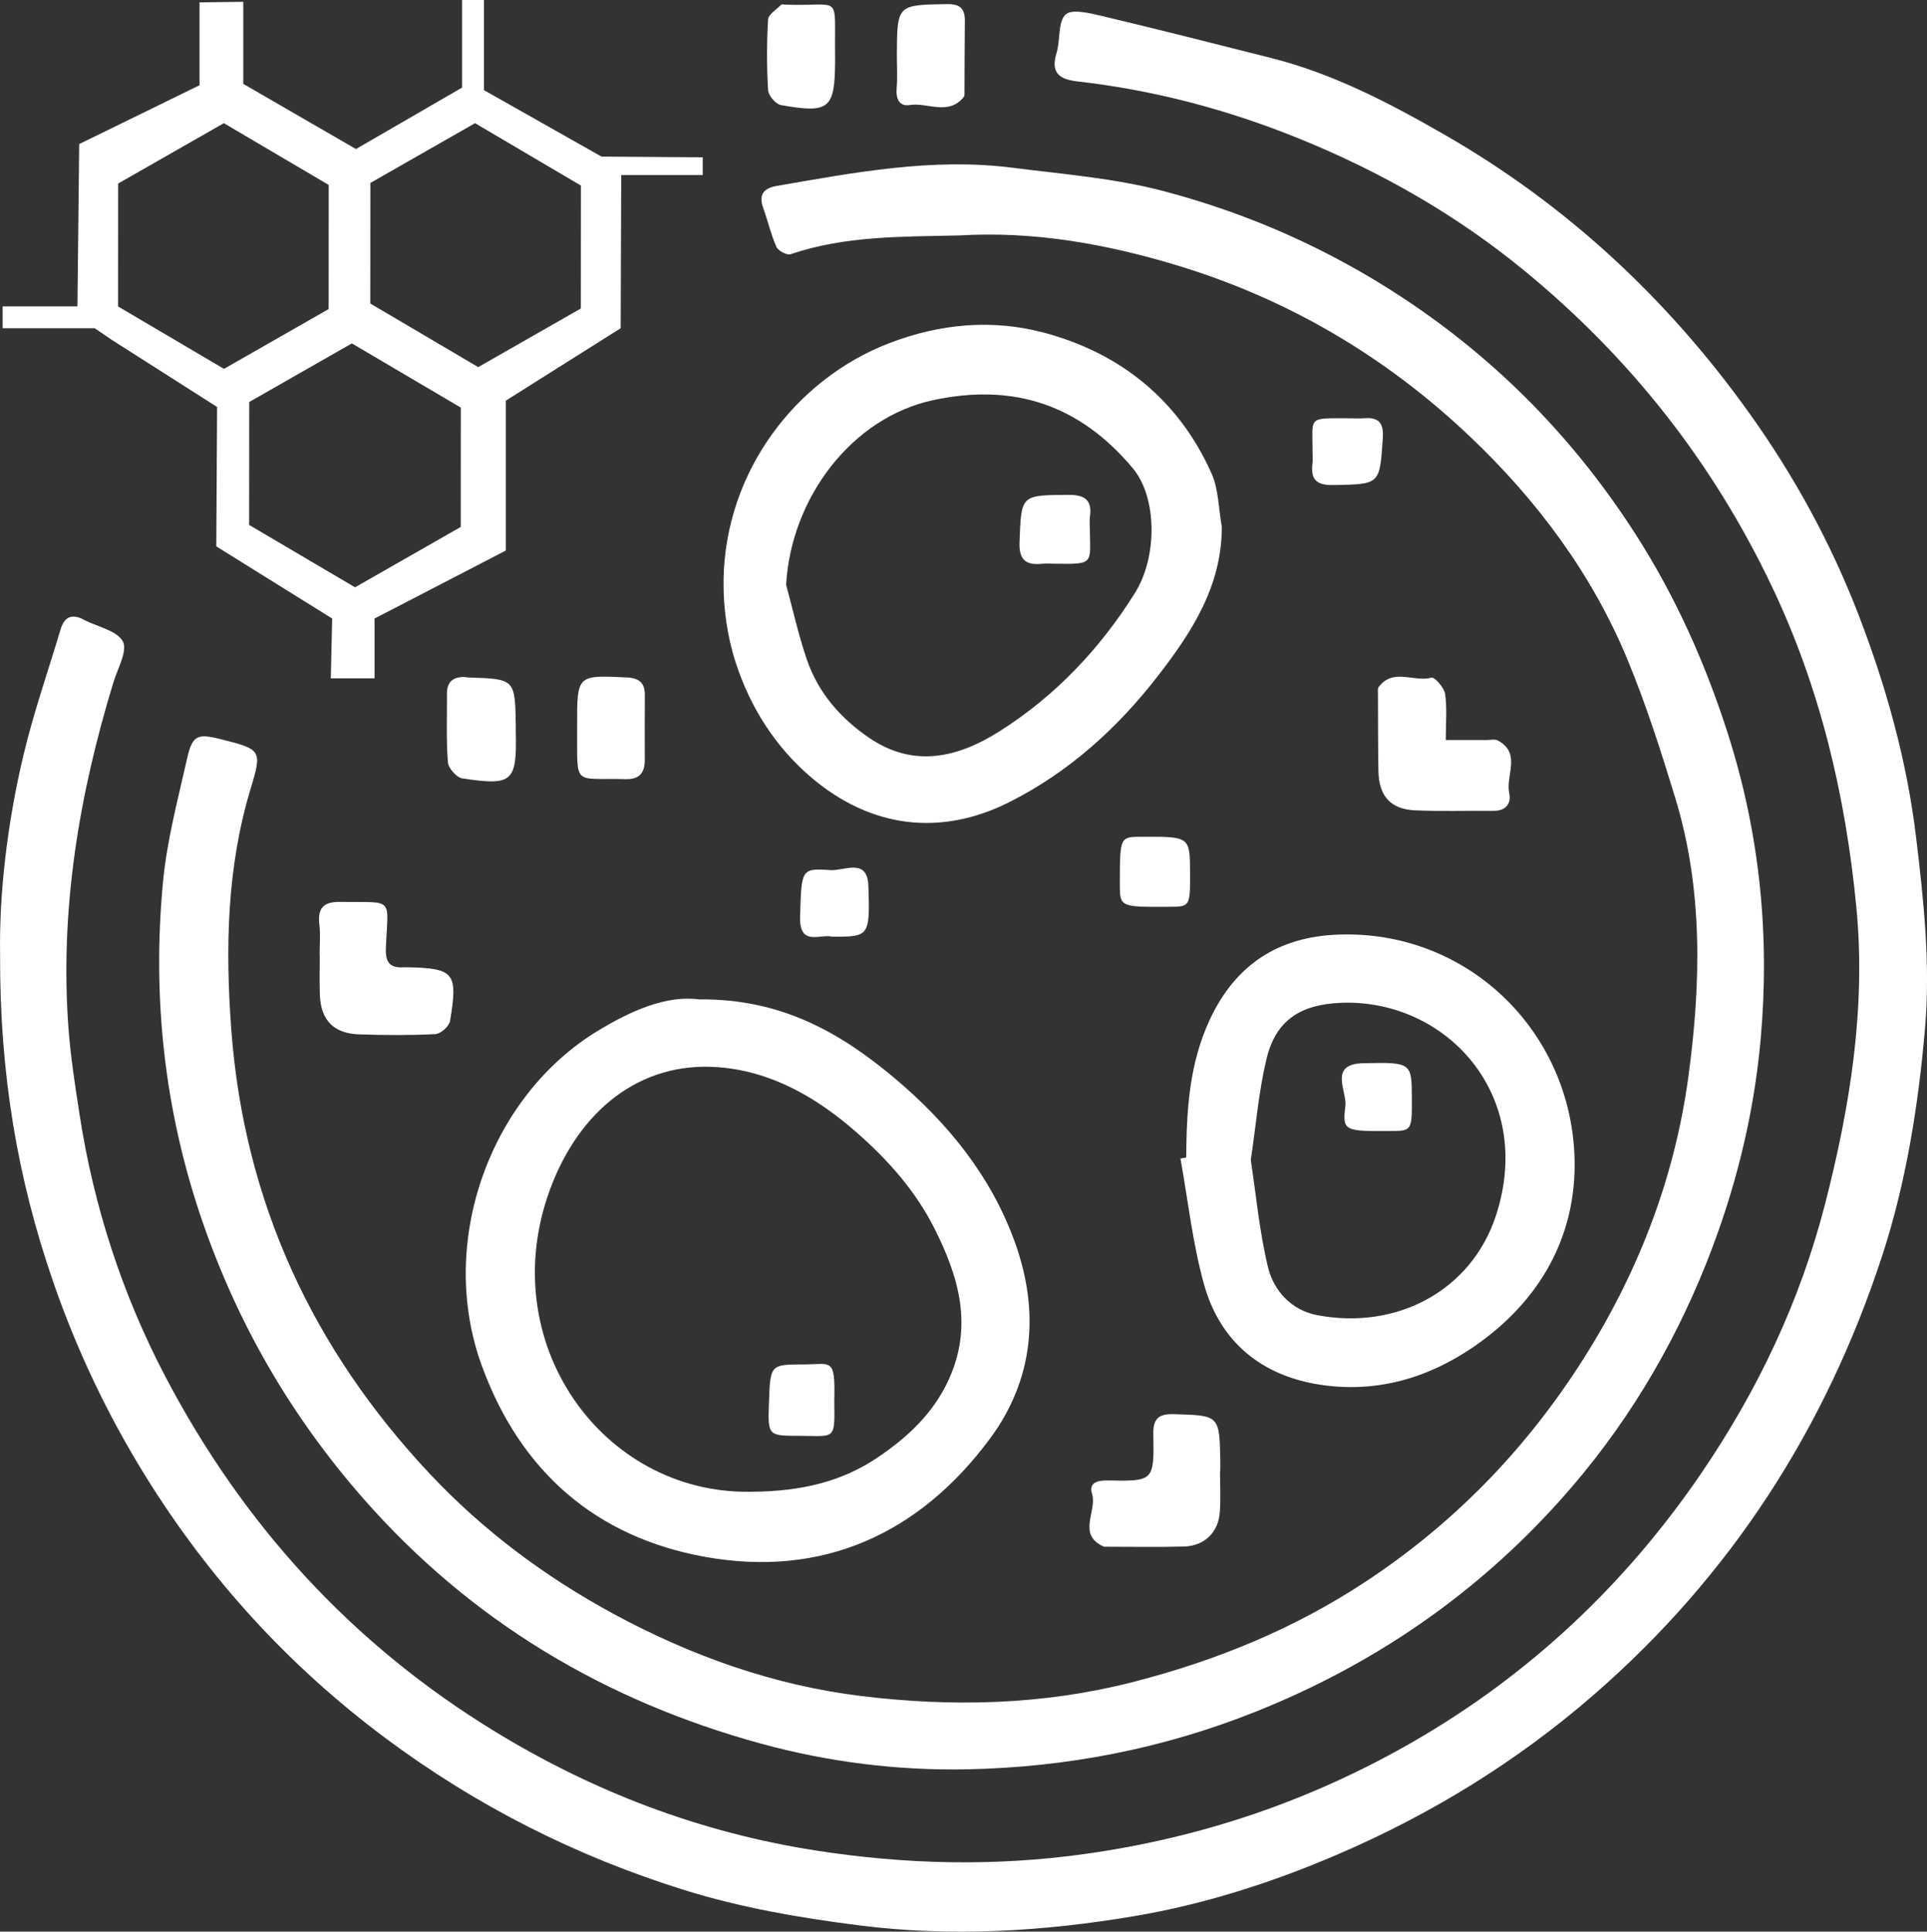 <?xml version="1.0" encoding="utf-8"?>
<!-- Generator: Adobe Illustrator 17.0.0, SVG Export Plug-In . SVG Version: 6.00 Build 0)  -->
<!DOCTYPE svg PUBLIC "-//W3C//DTD SVG 1.1//EN" "http://www.w3.org/Graphics/SVG/1.1/DTD/svg11.dtd">
<svg version="1.1" id="Layer_1" xmlns="http://www.w3.org/2000/svg" xmlns:xlink="http://www.w3.org/1999/xlink" x="0px" y="0px"
	 width="88.08px" height="88.275px" viewBox="0 0 88.08 88.275" enable-background="new 0 0 88.08 88.275" xml:space="preserve">
<rect x="0" y="0" width="88.08" height="88.275" fill="#333333" stroke="none"/>
<g>
	<g>
		<path fill="#FFFFFF" d="M0.004,43.607c-0.044-2.736,0.318-5.947,1.069-9.1c0.462-1.94,1.125-3.831,1.696-5.745
			c0.163-0.546,0.486-0.729,1.017-0.465c0.027,0.013,0.052,0.029,0.079,0.043c0.611,0.311,1.492,0.481,1.751,0.977
			c0.224,0.428-0.239,1.232-0.43,1.86C3.609,36.332,2.73,41.582,3.13,46.992c0.097,1.31,0.302,2.613,0.502,3.913
			c0.648,4.229,1.961,8.264,3.944,12.038c3.538,6.732,8.497,12.181,15.023,16.172c4.549,2.782,9.434,4.635,14.694,5.453
			c4.091,0.636,8.161,0.737,12.318,0.155c5.371-0.752,10.352-2.46,14.992-5.133c5.307-3.058,9.698-7.189,13.157-12.26
			c2.578-3.779,4.518-7.86,5.662-12.312c1.146-4.461,1.874-8.972,1.427-13.579c-0.493-5.08-1.643-9.986-3.865-14.65
			c-2.703-5.674-6.48-10.455-11.304-14.416c-3.111-2.555-6.581-4.533-10.327-6.05c-3.266-1.323-6.625-2.208-10.119-2.604
			c-0.785-0.089-1.23-0.378-0.942-1.292c0.185-0.586,0.05-1.408,0.412-1.761c0.28-0.273,1.129-0.062,1.692,0.072
			c2.574,0.61,5.138,1.265,7.703,1.912c2.839,0.715,5.407,2.058,7.92,3.501c5.586,3.207,10.193,7.494,13.938,12.728
			c2.047,2.861,3.727,5.934,4.986,9.197c1.266,3.28,2.213,6.661,2.639,10.194c0.353,2.924,0.661,5.836,0.404,8.768
			c-0.308,3.517-0.862,7.011-1.962,10.372c-2.576,7.869-6.918,14.61-13.19,20.053c-3.525,3.059-7.455,5.47-11.759,7.312
			c-2.983,1.276-6.064,2.258-9.225,2.791c-4.153,0.7-8.355,0.962-12.599,0.42c-2.713-0.346-5.388-0.805-7.98-1.614
			c-4.94-1.541-9.505-3.845-13.672-6.956c-4.425-3.304-8.068-7.303-10.962-11.979c-1.732-2.798-3.137-5.757-4.217-8.889
			C0.802,53.859-0.019,49.068,0.004,43.607z"/>
		<path fill="#FFFFFF" d="M43.856,10.759c-2.595,0.062-5.208,0.006-7.724,0.86c-0.166,0.056-0.563-0.158-0.644-0.339
			c-0.253-0.569-0.391-1.188-0.603-1.777c-0.221-0.614,0.027-0.904,0.618-1.006C39.068,7.88,42.634,7.2,46.277,7.665
			c2.308,0.295,4.658,0.476,6.895,1.065c3.909,1.029,7.582,2.655,10.987,4.906c4.319,2.855,7.834,6.462,10.614,10.8
			c1.828,2.853,3.193,5.916,4.225,9.157c1.449,4.552,1.902,9.197,1.478,13.912c-0.317,3.518-1.171,6.932-2.49,10.239
			c-1.593,3.992-3.79,7.596-6.642,10.783c-3.87,4.325-8.534,7.532-13.938,9.692c-4.244,1.696-8.642,2.545-13.188,2.638
			c-3.185,0.065-6.36-0.335-9.409-1.167c-7.137-1.949-13.279-5.595-18.208-11.213c-3.302-3.765-5.747-7.99-7.368-12.715
			c-1.725-5.03-2.281-10.202-1.781-15.47c0.18-1.893,0.681-3.759,1.099-5.624c0.239-1.068,0.472-1.156,1.526-0.89
			c1.854,0.467,1.92,0.487,1.387,2.24c-1.1,3.621-1.167,7.328-0.892,11.034c0.581,7.839,3.715,14.601,9.077,20.304
			c2.425,2.579,5.235,4.684,8.381,6.39c3.574,1.939,7.362,3.276,11.329,3.761c4.113,0.503,8.269,0.421,12.386-0.629
			c3.845-0.981,7.43-2.449,10.72-4.626c3.886-2.572,7.084-5.817,9.648-9.744c2.668-4.086,4.413-8.529,5.06-13.301
			c0.574-4.233,0.681-8.549-0.597-12.733c-0.652-2.134-1.333-4.271-2.186-6.33c-1.624-3.923-4.132-7.278-7.192-10.186
			c-3.872-3.68-8.382-6.331-13.515-7.866C50.481,11.133,47.22,10.559,43.856,10.759z"/>
		<path fill="#FFFFFF" d="M31.95,45.672c3.76-0.042,6.479,1.529,8.948,3.606c2.436,2.049,4.415,4.489,5.5,7.518
			c1.129,3.153,0.856,6.25-1.157,8.961c-3.235,4.359-7.668,6.356-13.026,5.389c-4.964-0.896-8.422-3.886-10.189-8.724
			c-2.071-5.671,0.394-12.339,5.296-15.312C28.843,46.187,30.464,45.471,31.95,45.672z M34.298,68.173
			c2.372-0.009,4.217-0.482,5.838-1.58c1.339-0.907,2.514-1.994,3.22-3.526c1.13-2.454,0.479-4.702-0.647-6.933
			c-0.865-1.714-2.116-3.119-3.535-4.366c-1.828-1.607-3.918-2.825-6.38-3c-3.556-0.254-6.31,1.988-7.637,5.545
			C22.547,61.31,27.504,68.276,34.298,68.173z"/>
		<path fill="#FFFFFF" d="M55.848,24.081c-0.002,2.717-1.384,4.825-2.933,6.823c-1.852,2.389-4.081,4.4-6.797,5.761
			c-3.119,1.562-6.297,1.184-9.019-1.121c-1.665-1.41-2.802-3.216-3.467-5.253c-0.392-1.201-0.578-2.528-0.559-3.793
			c0.074-4.965,3.314-9.17,7.547-10.805c2.372-0.916,4.77-1.117,7.128-0.482c3.474,0.936,6.132,3.071,7.629,6.423
			C55.706,22.373,55.699,23.262,55.848,24.081z M35.932,26.723c0.312,1.143,0.566,2.306,0.95,3.425
			c0.521,1.519,1.552,2.695,2.865,3.583c2.045,1.383,4.062,0.882,5.96-0.324c2.539-1.612,4.569-3.755,6.165-6.301
			c1.05-1.675,1.014-4.385-0.092-5.706c-2.405-2.871-5.399-3.91-9.118-3.116C38.921,19.083,36.157,22.766,35.932,26.723z"/>
		<path fill="#FFFFFF" d="M54.22,52.898c0.015-2.159,0.135-4.281,1.078-6.302c1.174-2.517,3.136-3.778,5.842-3.884
			c5.896-0.232,10.668,4.37,10.83,10.226c0.098,3.553-1.584,6.521-4.574,8.585c-2.114,1.46-4.486,2.149-7.046,1.759
			c-2.681-0.408-4.578-1.951-5.314-4.58c-0.524-1.873-0.731-3.835-1.08-5.757C54.045,52.93,54.133,52.914,54.22,52.898z
			 M57.171,53.014c0.242,1.583,0.394,3.256,0.78,4.873c0.266,1.115,1.092,1.996,2.264,2.217c3.643,0.688,7.056-1.13,8.172-4.581
			c1.784-5.517-2.322-9.881-7.088-9.695c-1.85,0.072-2.986,0.79-3.411,2.571C57.535,49.872,57.412,51.399,57.171,53.014z"/>
		<path fill="#FFFFFF" d="M66.084,33.818c0.724,0,1.289-0.001,1.853,0.001c0.179,0.001,0.392-0.052,0.533,0.024
			c1.084,0.591,0.337,1.606,0.515,2.411c0.102,0.46-0.152,0.805-0.709,0.8c-1.197-0.01-2.395,0.03-3.59-0.021
			c-1.123-0.048-1.661-0.656-1.68-1.792c-0.02-1.166-0.018-2.333-0.022-3.499c0-0.119-0.023-0.269,0.038-0.351
			c0.656-0.878,1.617-0.203,2.414-0.422c0.138-0.038,0.578,0.459,0.618,0.745C66.148,32.384,66.084,33.075,66.084,33.818z"/>
		<path fill="#FFFFFF" d="M14.608,43.673c0-0.478,0.046-0.961-0.011-1.432c-0.089-0.74,0.198-1.035,0.935-1.024
			c2.528,0.036,2.201-0.267,2.105,2.112c-0.028,0.71,0.231,0.922,0.863,0.874c0.03-0.002,0.06-0.001,0.09,0
			c2.175,0.045,2.351,0.242,1.98,2.459c-0.04,0.239-0.427,0.583-0.668,0.596c-1.161,0.06-2.329,0.05-3.492,0.012
			c-1.159-0.038-1.748-0.653-1.79-1.804c-0.022-0.596-0.004-1.194-0.004-1.792C14.612,43.673,14.61,43.673,14.608,43.673z"/>
		<path fill="#FFFFFF" d="M55.765,67.217c0,0.627,0.035,1.256-0.008,1.88c-0.064,0.925-0.698,1.55-1.628,1.578
			c-1.193,0.036-2.388,0.009-3.582,0.01c-0.03,0-0.064,0.008-0.089-0.003c-1.256-0.553-0.291-1.625-0.545-2.423
			c-0.158-0.496,0.25-0.612,0.718-0.603c2.102,0.042,2.126,0.029,2.085-2.108c-0.014-0.717,0.243-0.942,0.941-0.921
			c2.083,0.062,2.083,0.042,2.121,2.143c0.003,0.149,0,0.298,0,0.448C55.773,67.217,55.769,67.217,55.765,67.217z"/>
		<path fill="#FFFFFF" d="M40.994,2.512c0.012-2.303,0.012-2.286,2.289-2.325c0.584-0.01,0.825,0.195,0.819,0.763
			c-0.013,1.073-0.011,2.146-0.017,3.219c-0.001,0.089,0.015,0.204-0.032,0.262c-0.703,0.875-1.649,0.239-2.475,0.369
			c-0.481,0.076-0.634-0.294-0.593-0.77C41.027,3.529,40.994,3.019,40.994,2.512z"/>
		<path fill="#FFFFFF" d="M23.576,33.173c0,0.09-0.002,0.179,0,0.269c0.051,2.292-0.143,2.48-2.45,2.129
			c-0.259-0.04-0.633-0.466-0.654-0.736c-0.08-1.04-0.035-2.09-0.042-3.137c-0.004-0.528,0.272-0.759,0.777-0.761
			c0.059,0,0.118,0.021,0.178,0.023C23.545,31.026,23.545,31.026,23.576,33.173z"/>
		<path fill="#FFFFFF" d="M26.38,33.226c0-0.03,0-0.06,0-0.09c-0.003-2.298-0.003-2.286,2.279-2.177
			c0.564,0.027,0.82,0.255,0.815,0.817c-0.009,0.987-0.001,1.974-0.002,2.961c-0.001,0.578-0.247,0.887-0.87,0.87
			C26.143,35.54,26.399,36.003,26.38,33.226z"/>
		<path fill="#FFFFFF" d="M38.171,2.528c0,0.09,0,0.18,0,0.269C38.16,4.976,37.906,5.198,35.688,4.8
			c-0.235-0.042-0.564-0.434-0.579-0.681c-0.064-1.072-0.065-2.153-0.001-3.225c0.014-0.238,0.382-0.457,0.597-0.676
			c0.03-0.031,0.116-0.01,0.175-0.008C38.516,0.317,38.133-0.39,38.171,2.528z"/>
		<path fill="#FFFFFF" d="M54.395,39.899c0.004,1.537,0.004,1.537-0.986,1.542c-2.225,0.012-2.225,0.012-2.223-1.072
			c0.003-2.125,0.003-2.125,1-2.129C54.391,38.23,54.391,38.23,54.395,39.899z"/>
		<path fill="#FFFFFF" d="M61.647,19.116c0.239,0,0.479,0.015,0.717-0.003c0.669-0.051,0.885,0.228,0.841,0.906
			c-0.14,2.137-0.117,2.108-2.27,2.148c-0.775,0.014-1.036-0.27-0.944-0.994c0.019-0.147,0.004-0.299,0.005-0.448
			C60.001,19.015,59.714,19.113,61.647,19.116z"/>
		<path fill="#FFFFFF" d="M38.046,42.808c-0.518-0.149-1.517,0.48-1.475-0.91c0.066-2.163,0.029-2.23,1.393-2.134
			c0.605,0.043,1.685-0.582,1.728,0.711C39.77,42.805,39.727,42.807,38.046,42.808z"/>
		<path fill="#FFFFFF" d="M38.133,64.034c0.033,1.822,0.026,1.584-1.581,1.583c-1.455,0-1.455-0.001-1.404-1.511
			c0.059-1.75,0.059-1.749,1.587-1.753C38.012,62.35,38.186,62.015,38.133,64.034z"/>
		<path fill="#FFFFFF" d="M48.171,25.761c-0.179,0-0.359-0.015-0.536,0.003c-0.747,0.076-1.066-0.174-1.034-1.001
			c0.083-2.151,0.048-2.135,2.243-2.148c0.718-0.004,1.081,0.221,0.977,0.983c-0.024,0.176-0.009,0.357-0.007,0.536
			C49.833,25.796,50.039,25.787,48.171,25.761z"/>
		<path fill="#FFFFFF" d="M64.533,50.167c0.006,1.516,0.006,1.516-1.024,1.521c-2.049,0.01-2.16-0.004-2.014-1.141
			c0.086-0.669-0.787-1.918,0.8-1.957C64.525,48.536,64.526,48.567,64.533,50.167z"/>
	</g>
	<path fill="#FFFFFF" d="M32.12,7.188l-4.625-0.031L22.12,4.119V0h-1v4.003L16.27,6.811L11.12,3.833v-3.75l-2,0.025v3.788
		l-5.5,2.688L3.54,14H0.12v1h4.208l0.792,0.539l4.803,3.059l-0.037,6.371l5.297,3.297L15.12,31h2v-2.734l6-3.106v-6.85L28.37,15
		l0.025-7h3.725V7.188z M5.401,8.387l4.831-2.758l4.793,2.823l-0.004,5.673l-4.783,2.732l-4.84-2.851L5.401,8.387z M16.228,26.84
		l-4.84-2.851l0.004-5.618l4.691-2.678l4.98,2.934l-0.004,5.455L16.228,26.84z M26.549,14.098l-4.691,2.679l-4.932-2.906L16.93,8.36
		l4.783-2.731l4.84,2.851L26.549,14.098z"/>
</g>
</svg>
